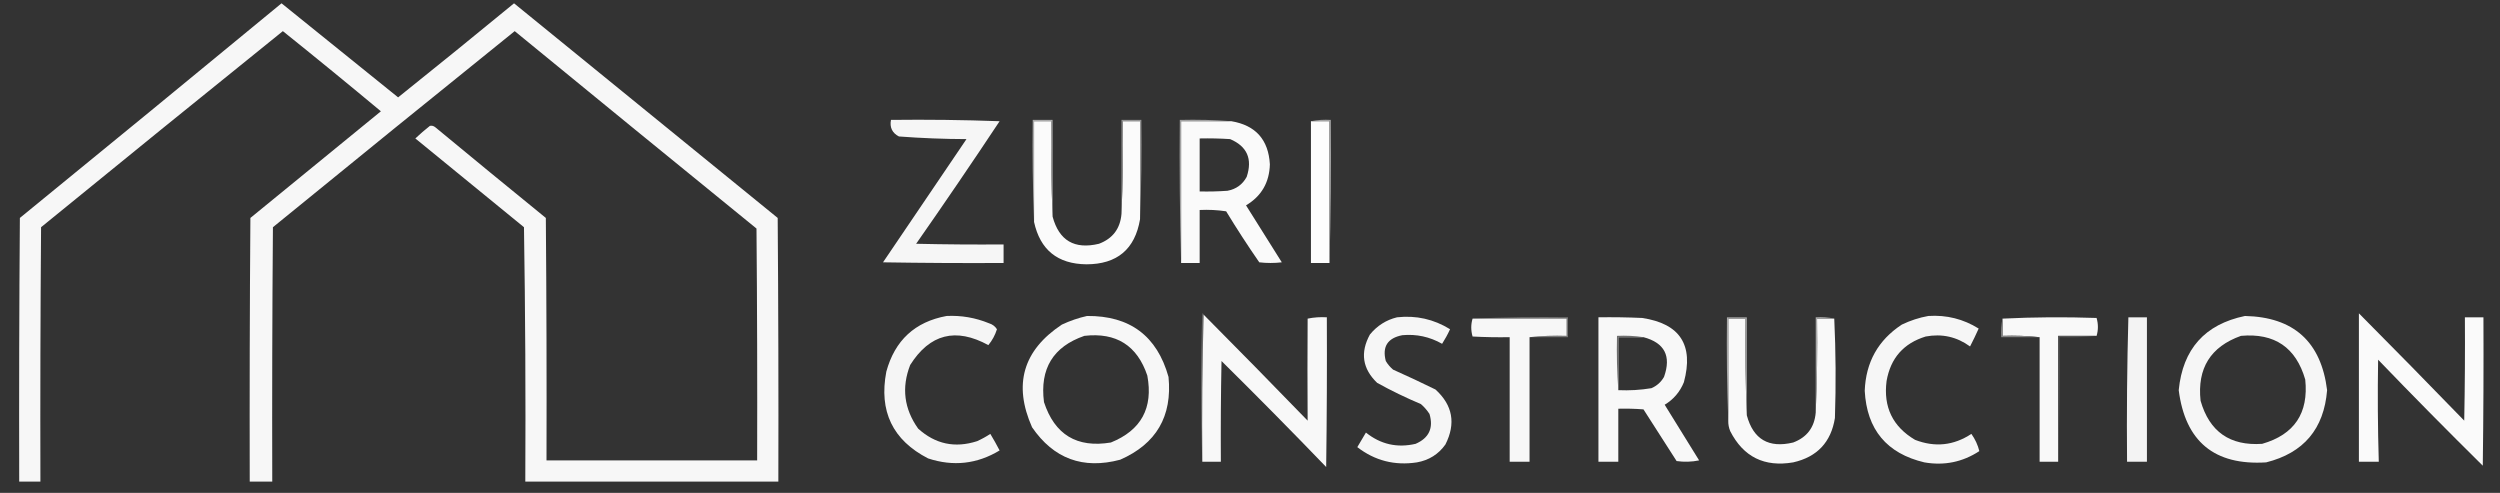 <?xml version="1.0" encoding="UTF-8"?>
<!DOCTYPE svg PUBLIC "-//W3C//DTD SVG 1.1//EN" "http://www.w3.org/Graphics/SVG/1.1/DTD/svg11.dtd">
<svg xmlns="http://www.w3.org/2000/svg" version="1.1" width="1887px" height="372px" style="shape-rendering:geometricPrecision; text-rendering:geometricPrecision; image-rendering:optimizeQuality; fill-rule:evenodd; clip-rule:evenodd" xmlns:xlink="http://www.w3.org/1999/xlink">
<rect width="100%" height="100%" fill="#333333" stroke="none"/>
<g><path style="opacity:1" fill="#f7f7f7" d="M 212.5,2.5 C 241.814,26.143 271.148,49.81 300.5,73.5C 329.812,50.023 358.978,26.356 388,2.5C 454.333,56.5 520.667,110.5 587,164.5C 587.5,230.832 587.667,297.166 587.5,363.5C 523.833,363.5 460.167,363.5 396.5,363.5C 396.833,299.497 396.5,235.497 395.5,171.5C 368.167,149.167 340.833,126.833 313.5,104.5C 316.994,101.176 320.661,98.009 324.5,95C 325.908,94.685 327.241,95.018 328.5,96C 356.241,118.953 384.075,141.786 412,164.5C 412.5,225.499 412.667,286.499 412.5,347.5C 465.5,347.5 518.5,347.5 571.5,347.5C 571.667,289.166 571.5,230.832 571,172.5C 510.075,122.953 449.242,73.286 388.5,23.5C 327.522,72.644 266.688,121.977 206,171.5C 205.5,235.499 205.333,299.499 205.5,363.5C 199.833,363.5 194.167,363.5 188.5,363.5C 188.333,297.166 188.5,230.832 189,164.5C 221.833,137.667 254.667,110.833 287.5,84C 263.017,63.594 238.35,43.427 213.5,23.5C 152.522,72.644 91.688,121.977 31,171.5C 30.5,235.499 30.333,299.499 30.5,363.5C 25.167,363.5 19.833,363.5 14.5,363.5C 14.333,297.166 14.5,230.832 15,164.5C 81.022,110.636 146.856,56.636 212.5,2.5 Z"/></g>
<g><path style="opacity:1" fill="#f6f6f6" d="M 672.5,90.5 C 699.841,90.167 727.175,90.5 754.5,91.5C 733.871,122.593 712.871,153.427 691.5,184C 713.497,184.5 735.497,184.667 757.5,184.5C 757.5,189.167 757.5,193.833 757.5,198.5C 727.165,198.667 696.832,198.5 666.5,198C 687.5,167 708.5,136 729.5,105C 712.447,104.943 695.447,104.276 678.5,103C 673.436,100.371 671.436,96.204 672.5,90.5 Z"/></g>
<g><path style="opacity:1" fill="#fbfbfb" d="M 794.5,163.5 C 799.367,181.609 811.034,188.442 829.5,184C 839.873,180.1 845.539,172.6 846.5,161.5C 847.498,138.339 847.831,115.006 847.5,91.5C 851.833,91.5 856.167,91.5 860.5,91.5C 860.5,116.167 860.5,140.833 860.5,165.5C 856.676,188.145 843.176,199.479 820,199.5C 798.269,199.259 785.102,188.592 780.5,167.5C 780.5,142.167 780.5,116.833 780.5,91.5C 784.833,91.5 789.167,91.5 793.5,91.5C 793.169,115.672 793.502,139.672 794.5,163.5 Z"/></g>
<g><path style="opacity:1" fill="#ababab" d="M 794.5,163.5 C 793.502,139.672 793.169,115.672 793.5,91.5C 789.167,91.5 784.833,91.5 780.5,91.5C 780.5,116.833 780.5,142.167 780.5,167.5C 779.502,142.005 779.169,116.339 779.5,90.5C 784.5,90.5 789.5,90.5 794.5,90.5C 794.5,114.833 794.5,139.167 794.5,163.5 Z"/></g>
<g><path style="opacity:1" fill="#969696" d="M 860.5,165.5 C 860.5,140.833 860.5,116.167 860.5,91.5C 856.167,91.5 851.833,91.5 847.5,91.5C 847.831,115.006 847.498,138.339 846.5,161.5C 846.5,137.833 846.5,114.167 846.5,90.5C 851.5,90.5 856.5,90.5 861.5,90.5C 861.831,115.672 861.498,140.672 860.5,165.5 Z"/></g>
<g><path style="opacity:1" fill="#fafafa" d="M 929.5,91.5 C 947.76,94.597 957.427,105.43 958.5,124C 958.145,137.721 952.145,148.054 940.5,155C 949.5,169.333 958.5,183.667 967.5,198C 961.833,198.667 956.167,198.667 950.5,198C 941.793,185.422 933.46,172.589 925.5,159.5C 918.866,158.503 912.2,158.17 905.5,158.5C 905.5,171.833 905.5,185.167 905.5,198.5C 900.833,198.5 896.167,198.5 891.5,198.5C 891.5,162.833 891.5,127.167 891.5,91.5C 904.167,91.5 916.833,91.5 929.5,91.5 Z M 905.5,104.5 C 913.174,104.334 920.841,104.5 928.5,105C 941.337,110.465 945.503,119.965 941,133.5C 937.892,139.261 933.059,142.761 926.5,144C 919.508,144.5 912.508,144.666 905.5,144.5C 905.5,131.167 905.5,117.833 905.5,104.5 Z"/></g>
<g><path style="opacity:1" fill="#fdfdfd" d="M 989.5,91.5 C 994.167,91.5 998.833,91.5 1003.5,91.5C 1003.5,127.167 1003.5,162.833 1003.5,198.5C 998.833,198.5 994.167,198.5 989.5,198.5C 989.5,162.833 989.5,127.167 989.5,91.5 Z"/></g>
<g><path style="opacity:1" fill="#a1a1a1" d="M 929.5,91.5 C 916.833,91.5 904.167,91.5 891.5,91.5C 891.5,127.167 891.5,162.833 891.5,198.5C 890.502,162.671 890.168,126.671 890.5,90.5C 903.677,90.171 916.677,90.504 929.5,91.5 Z"/></g>
<g><path style="opacity:1" fill="#a4a4a4" d="M 989.5,91.5 C 994.305,90.513 999.305,90.18 1004.5,90.5C 1004.83,126.671 1004.5,162.671 1003.5,198.5C 1003.5,162.833 1003.5,127.167 1003.5,91.5C 998.833,91.5 994.167,91.5 989.5,91.5 Z"/></g>
<g><path style="opacity:1" fill="#686868" d="M 908.5,237.5 C 907.502,274.33 907.168,311.33 907.5,348.5C 906.17,311.331 906.17,273.998 907.5,236.5C 908.107,236.624 908.44,236.957 908.5,237.5 Z"/></g>
<g><path style="opacity:1" fill="#f8f8f8" d="M 908.5,237.5 C 934.799,263.967 960.966,290.633 987,317.5C 986.833,291.836 986.833,266.169 987,240.5C 991.737,239.531 996.57,239.197 1001.5,239.5C 1001.67,277.168 1001.5,314.835 1001,352.5C 975.028,325.528 948.695,298.861 922,272.5C 921.5,297.831 921.333,323.164 921.5,348.5C 916.833,348.5 912.167,348.5 907.5,348.5C 907.168,311.33 907.502,274.33 908.5,237.5 Z"/></g>
<g><path style="opacity:1" fill="#fafafa" d="M 1780.5,236.5 C 1807.13,263.3 1833.63,290.3 1860,317.5C 1860.5,291.502 1860.67,265.502 1860.5,239.5C 1865.17,239.5 1869.83,239.5 1874.5,239.5C 1874.67,276.835 1874.5,314.168 1874,351.5C 1847.31,325.139 1820.97,298.472 1795,271.5C 1794.57,297.169 1794.74,322.836 1795.5,348.5C 1790.5,348.5 1785.5,348.5 1780.5,348.5C 1780.5,311.167 1780.5,273.833 1780.5,236.5 Z"/></g>
<g><path style="opacity:1" fill="#f5f5f5" d="M 714.5,238.5 C 725.593,237.965 736.26,239.799 746.5,244C 749.076,244.782 751.076,246.282 752.5,248.5C 751.097,252.976 748.931,256.976 746,260.5C 721.447,247.054 701.781,252.054 687,275.5C 680.375,292.541 682.375,308.541 693,323.5C 705.933,335.221 720.767,338.388 737.5,333C 740.994,331.421 744.327,329.587 747.5,327.5C 749.96,331.586 752.293,335.753 754.5,340C 737.496,350.274 719.496,352.274 700.5,346C 673.775,332.231 663.275,310.398 669,280.5C 675.437,256.892 690.604,242.892 714.5,238.5 Z"/></g>
<g><path style="opacity:1" fill="#f7f7f7" d="M 820.5,238.5 C 852.827,238.228 873.327,253.561 882,284.5C 884.916,314.23 872.749,335.063 845.5,347C 817.475,354.439 795.308,346.272 779,322.5C 764.685,290.251 772.185,264.417 801.5,245C 807.715,242.096 814.049,239.929 820.5,238.5 Z M 818.5,253.5 C 842.526,250.753 858.36,260.753 866,283.5C 870.535,307.938 861.368,324.771 838.5,334C 812.892,338.282 796.059,328.115 788,303.5C 784.744,278.304 794.91,261.637 818.5,253.5 Z"/></g>
<g><path style="opacity:1" fill="#f6f6f6" d="M 1054.5,239.5 C 1068.92,237.916 1082.25,240.916 1094.5,248.5C 1092.75,252.327 1090.75,255.993 1088.5,259.5C 1079.16,254.198 1069.16,252.032 1058.5,253C 1047.34,255.168 1043.18,261.668 1046,272.5C 1047.46,274.96 1049.29,277.127 1051.5,279C 1062.29,283.814 1072.95,288.814 1083.5,294C 1096.51,305.833 1099.01,319.666 1091,335.5C 1085.74,342.89 1078.57,347.39 1069.5,349C 1052.75,351.564 1037.75,347.73 1024.5,337.5C 1026.67,333.833 1028.83,330.167 1031,326.5C 1042.11,335.403 1054.61,338.236 1068.5,335C 1078.61,330.617 1082.11,323.117 1079,312.5C 1077.21,309.705 1075.04,307.205 1072.5,305C 1061.17,300.23 1050.17,294.897 1039.5,289C 1028.37,278.347 1026.54,266.18 1034,252.5C 1039.47,245.829 1046.31,241.495 1054.5,239.5 Z"/></g>
<g><path style="opacity:1" fill="#787878" d="M 1111.5,240.5 C 1135.33,239.502 1159.33,239.169 1183.5,239.5C 1183.5,244.5 1183.5,249.5 1183.5,254.5C 1173.83,254.5 1164.17,254.5 1154.5,254.5C 1163.65,253.506 1172.99,253.173 1182.5,253.5C 1182.5,249.167 1182.5,244.833 1182.5,240.5C 1158.83,240.5 1135.17,240.5 1111.5,240.5 Z"/></g>
<g><path style="opacity:1" fill="#f6f6f6" d="M 1455.5,238.5 C 1469.23,237.599 1481.9,240.765 1493.5,248C 1491.46,252.576 1489.29,257.076 1487,261.5C 1476.97,254.202 1465.8,251.702 1453.5,254C 1436.85,259.12 1427.02,270.286 1424,287.5C 1421.43,307.194 1428.6,322.028 1445.5,332C 1460.5,337.799 1474.67,336.299 1488,327.5C 1490.87,331.557 1492.87,335.89 1494,340.5C 1481.36,348.781 1467.53,351.614 1452.5,349C 1424.08,342.244 1409.08,324.244 1407.5,295C 1408.3,273.392 1417.63,256.725 1435.5,245C 1441.99,241.891 1448.66,239.724 1455.5,238.5 Z"/></g>
<g><path style="opacity:1" fill="#f6f6f6" d="M 1694.5,238.5 C 1731.3,239.303 1751.97,257.969 1756.5,294.5C 1754.15,323.729 1738.82,341.896 1710.5,349C 1671.44,351.441 1649.44,333.274 1644.5,294.5C 1647.53,263.479 1664.2,244.812 1694.5,238.5 Z M 1691.5,253.5 C 1716.82,251.232 1732.99,262.232 1740,286.5C 1742.62,311.849 1731.79,328.016 1707.5,335C 1683.19,336.685 1667.69,325.852 1661,302.5C 1658.35,278.016 1668.52,261.683 1691.5,253.5 Z"/></g>
<g><path style="opacity:1" fill="#f7f7f7" d="M 1111.5,240.5 C 1135.17,240.5 1158.83,240.5 1182.5,240.5C 1182.5,244.833 1182.5,249.167 1182.5,253.5C 1172.99,253.173 1163.65,253.506 1154.5,254.5C 1154.5,285.833 1154.5,317.167 1154.5,348.5C 1149.5,348.5 1144.5,348.5 1139.5,348.5C 1139.5,317.167 1139.5,285.833 1139.5,254.5C 1130.16,254.666 1120.83,254.5 1111.5,254C 1110.18,249.4 1110.18,244.9 1111.5,240.5 Z"/></g>
<g><path style="opacity:1" fill="#f8f8f8" d="M 1206.5,239.5 C 1217.51,239.333 1228.51,239.5 1239.5,240C 1268.08,244.273 1278.58,260.44 1271,288.5C 1268.02,295.816 1263.19,301.483 1256.5,305.5C 1265.17,319.5 1273.83,333.5 1282.5,347.5C 1276.86,348.663 1271.2,348.83 1265.5,348C 1257.17,335 1248.83,322 1240.5,309C 1234.18,308.5 1227.84,308.334 1221.5,308.5C 1221.5,321.833 1221.5,335.167 1221.5,348.5C 1216.5,348.5 1211.5,348.5 1206.5,348.5C 1206.5,312.167 1206.5,275.833 1206.5,239.5 Z M 1240.5,254.5 C 1256.45,258.733 1261.62,268.733 1256,284.5C 1253.78,288.388 1250.61,291.221 1246.5,293C 1238.24,294.37 1229.9,294.87 1221.5,294.5C 1221.5,281.167 1221.5,267.833 1221.5,254.5C 1227.83,254.5 1234.17,254.5 1240.5,254.5 Z"/></g>
<g><path style="opacity:1" fill="#f9f9f9" d="M 1318.5,313.5 C 1323.37,331.609 1335.03,338.442 1353.5,334C 1363.87,330.1 1369.54,322.6 1370.5,311.5C 1371.5,288.006 1371.83,264.339 1371.5,240.5C 1375.83,240.5 1380.17,240.5 1384.5,240.5C 1385.66,265.33 1385.83,290.33 1385,315.5C 1382.08,333.757 1371.58,344.924 1353.5,349C 1331.78,352.724 1315.95,344.891 1306,325.5C 1304.92,322.937 1304.42,320.271 1304.5,317.5C 1304.5,291.833 1304.5,266.167 1304.5,240.5C 1308.83,240.5 1313.17,240.5 1317.5,240.5C 1317.17,265.006 1317.5,289.339 1318.5,313.5 Z"/></g>
<g><path style="opacity:1" fill="#aaaaaa" d="M 1384.5,240.5 C 1380.17,240.5 1375.83,240.5 1371.5,240.5C 1371.83,264.339 1371.5,288.006 1370.5,311.5C 1370.5,287.5 1370.5,263.5 1370.5,239.5C 1375.36,239.181 1380.03,239.514 1384.5,240.5 Z"/></g>
<g><path style="opacity:1" fill="#f9f9f9" d="M 1582.5,253.5 C 1572.83,253.5 1563.17,253.5 1553.5,253.5C 1553.5,285.167 1553.5,316.833 1553.5,348.5C 1548.83,348.5 1544.17,348.5 1539.5,348.5C 1539.5,317.167 1539.5,285.833 1539.5,254.5C 1530.35,253.506 1521.01,253.173 1511.5,253.5C 1511.5,249.167 1511.5,244.833 1511.5,240.5C 1535,239.337 1558.66,239.17 1582.5,240C 1583.82,244.6 1583.82,249.1 1582.5,253.5 Z"/></g>
<g><path style="opacity:1" fill="#f3f3f3" d="M 1606.5,239.5 C 1611.17,239.5 1615.83,239.5 1620.5,239.5C 1620.5,275.833 1620.5,312.167 1620.5,348.5C 1615.5,348.5 1610.5,348.5 1605.5,348.5C 1605.17,312.094 1605.51,275.761 1606.5,239.5 Z"/></g>
<g><path style="opacity:1" fill="#a9a9a9" d="M 1318.5,313.5 C 1317.5,289.339 1317.17,265.006 1317.5,240.5C 1313.17,240.5 1308.83,240.5 1304.5,240.5C 1304.5,266.167 1304.5,291.833 1304.5,317.5C 1303.5,291.672 1303.17,265.672 1303.5,239.5C 1308.5,239.5 1313.5,239.5 1318.5,239.5C 1318.5,264.167 1318.5,288.833 1318.5,313.5 Z"/></g>
<g><path style="opacity:1" fill="#858585" d="M 1511.5,240.5 C 1511.5,244.833 1511.5,249.167 1511.5,253.5C 1521.01,253.173 1530.35,253.506 1539.5,254.5C 1529.83,254.5 1520.17,254.5 1510.5,254.5C 1510.18,249.637 1510.51,244.97 1511.5,240.5 Z"/></g>
<g><path style="opacity:1" fill="#6e6e6e" d="M 1240.5,254.5 C 1234.17,254.5 1227.83,254.5 1221.5,254.5C 1221.5,267.833 1221.5,281.167 1221.5,294.5C 1220.5,281.01 1220.17,267.344 1220.5,253.5C 1227.35,253.176 1234.02,253.509 1240.5,254.5 Z"/></g>
<g><path style="opacity:1" fill="#555555" d="M 1582.5,253.5 C 1573.35,254.494 1564.01,254.827 1554.5,254.5C 1554.83,286.004 1554.5,317.338 1553.5,348.5C 1553.5,316.833 1553.5,285.167 1553.5,253.5C 1563.17,253.5 1572.83,253.5 1582.5,253.5 Z"/></g>
</svg>
